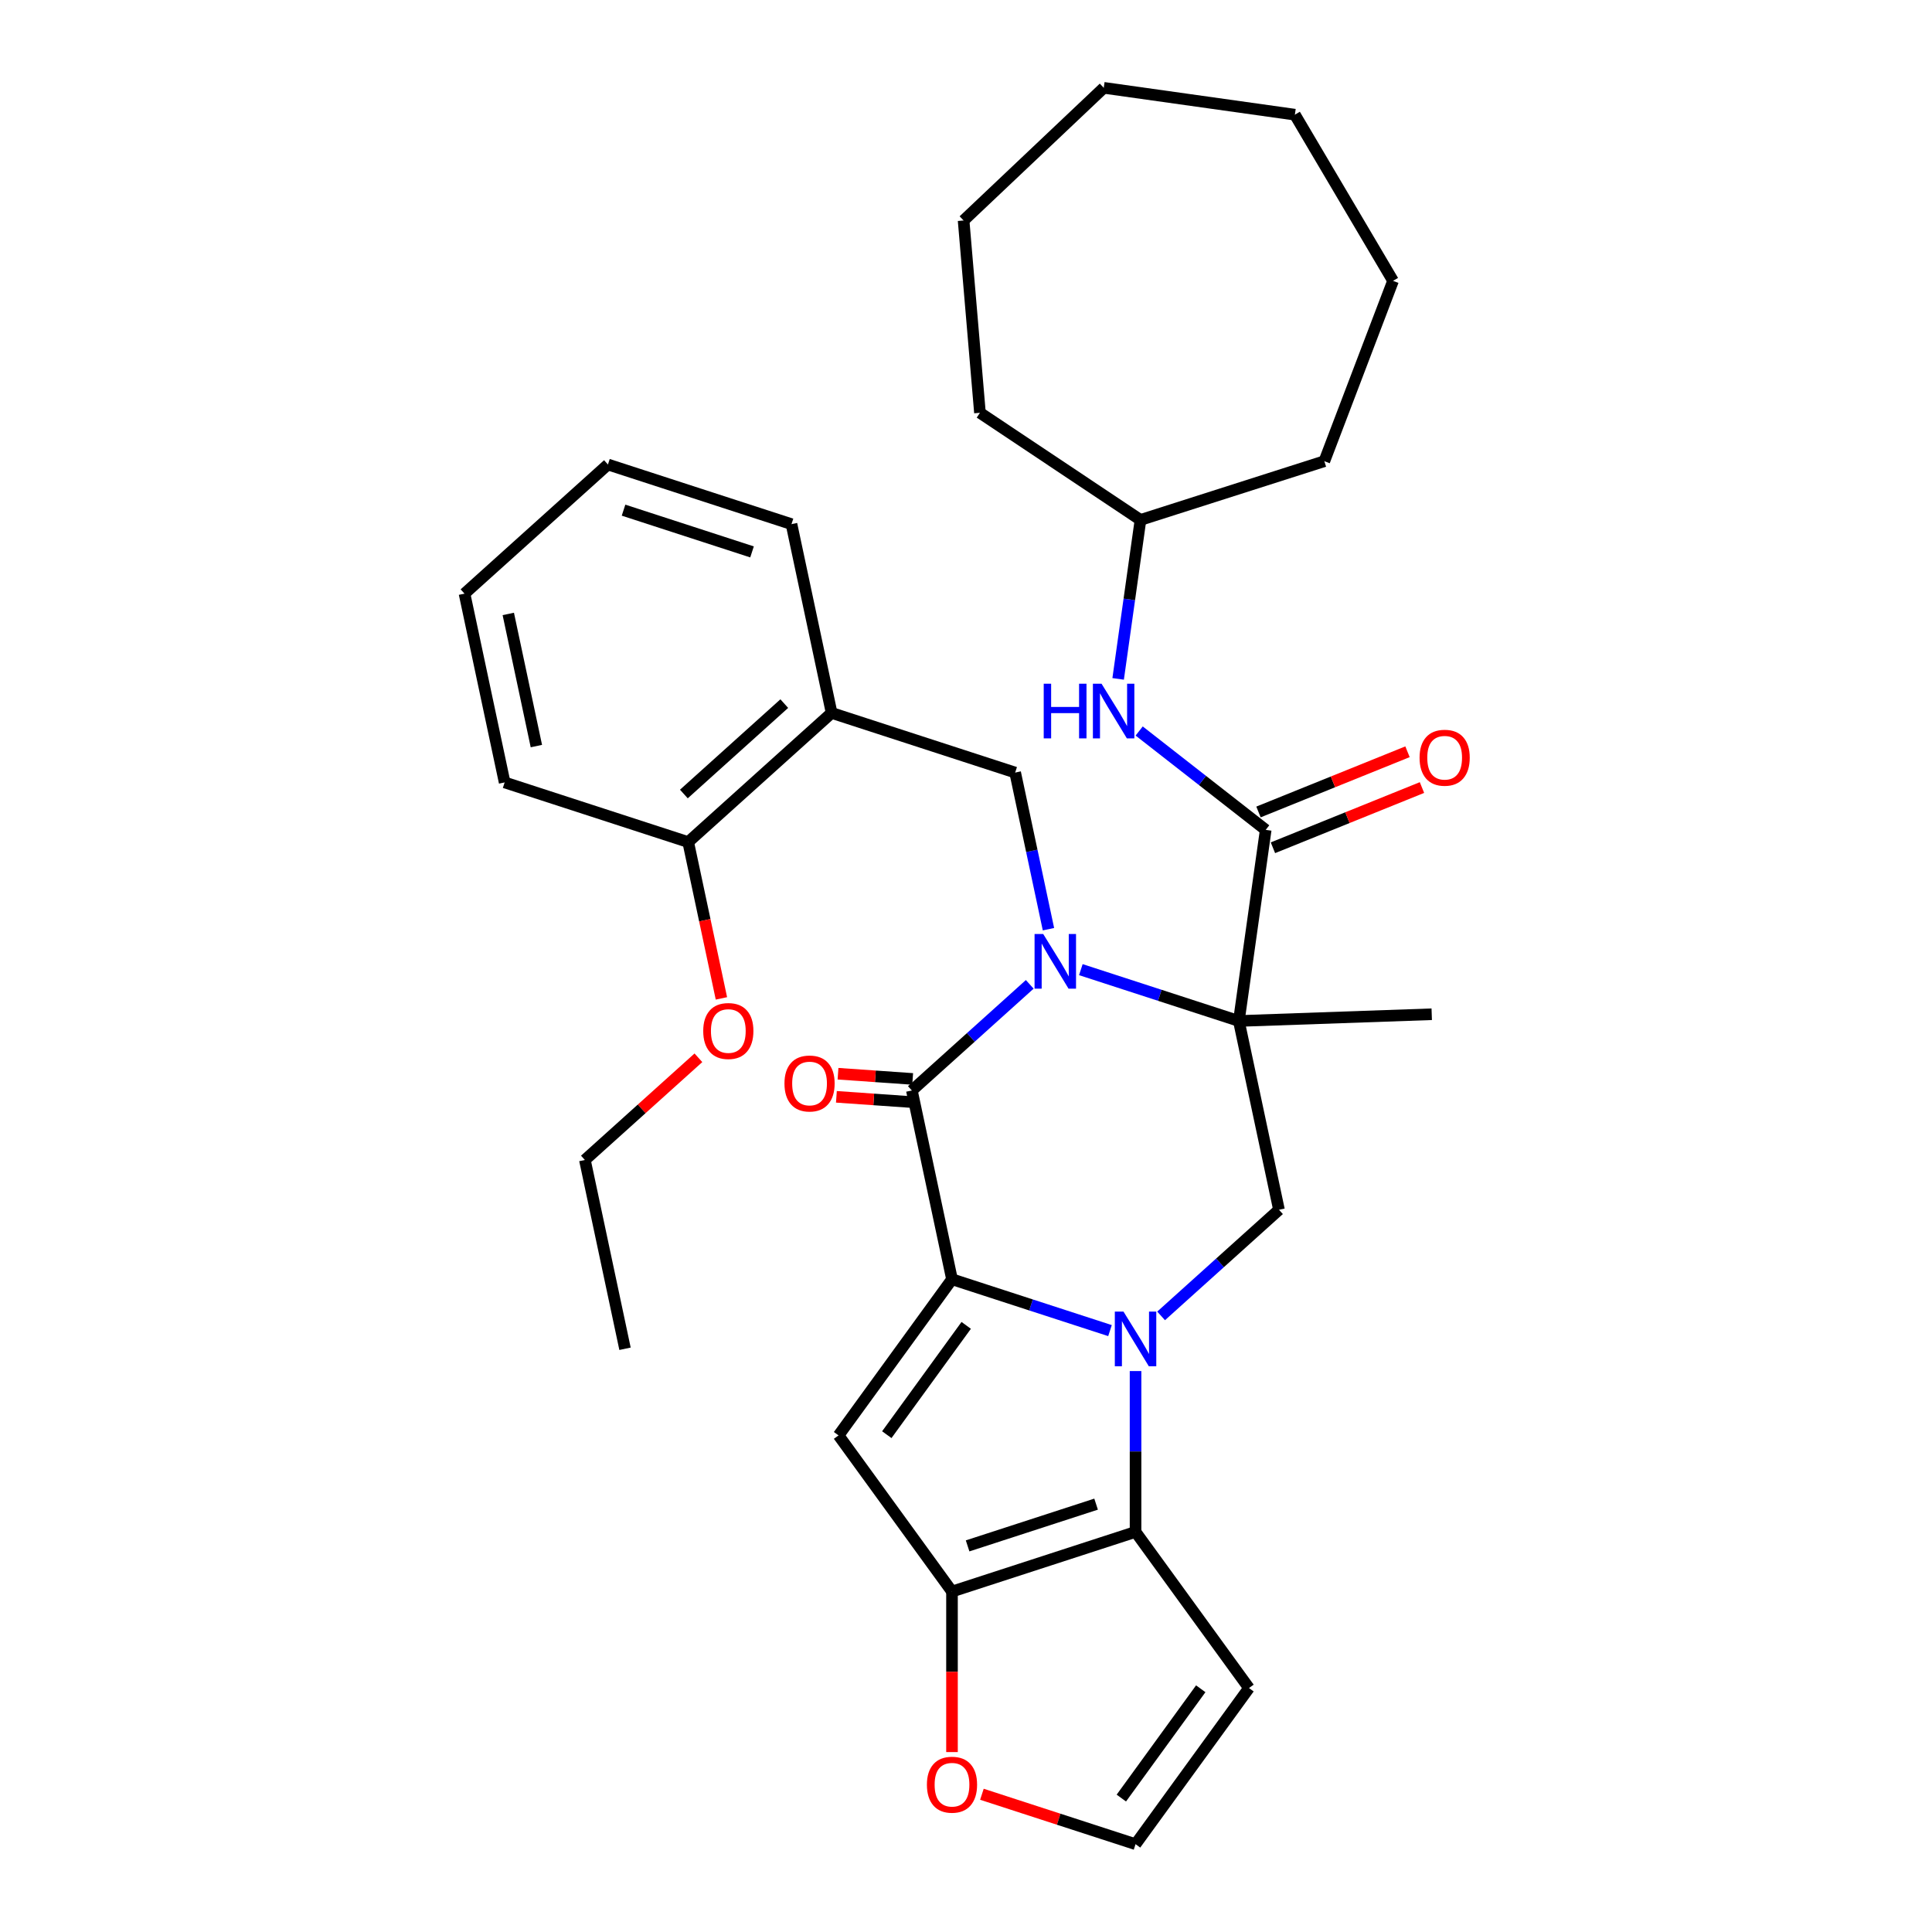 <?xml version='1.0' encoding='iso-8859-1'?>
<svg version='1.1' baseProfile='full'
              xmlns='http://www.w3.org/2000/svg'
                      xmlns:rdkit='http://www.rdkit.org/xml'
                      xmlns:xlink='http://www.w3.org/1999/xlink'
                  xml:space='preserve'
width='1000px' height='1000px' viewBox='0 0 1000 1000'>
<!-- END OF HEADER -->
<rect style='opacity:1.0;fill:#FFFFFF;stroke:none' width='1000' height='1000' x='0' y='0'> </rect>
<path class='bond-2' d='M 559.446,501.888 L 600.336,515.174' style='fill:none;fill-rule:evenodd;stroke:#0000FF;stroke-width:6px;stroke-linecap:butt;stroke-linejoin:miter;stroke-opacity:1' />
<path class='bond-2' d='M 600.336,515.174 L 641.226,528.46' style='fill:none;fill-rule:evenodd;stroke:#000000;stroke-width:6px;stroke-linecap:butt;stroke-linejoin:miter;stroke-opacity:1' />
<path class='bond-3' d='M 532.994,509.5 L 502.488,536.967' style='fill:none;fill-rule:evenodd;stroke:#0000FF;stroke-width:6px;stroke-linecap:butt;stroke-linejoin:miter;stroke-opacity:1' />
<path class='bond-3' d='M 502.488,536.967 L 471.983,564.434' style='fill:none;fill-rule:evenodd;stroke:#000000;stroke-width:6px;stroke-linecap:butt;stroke-linejoin:miter;stroke-opacity:1' />
<path class='bond-9' d='M 542.682,480.948 L 534.066,440.413' style='fill:none;fill-rule:evenodd;stroke:#0000FF;stroke-width:6px;stroke-linecap:butt;stroke-linejoin:miter;stroke-opacity:1' />
<path class='bond-9' d='M 534.066,440.413 L 525.45,399.878' style='fill:none;fill-rule:evenodd;stroke:#000000;stroke-width:6px;stroke-linecap:butt;stroke-linejoin:miter;stroke-opacity:1' />
<path class='bond-0' d='M 574.532,688.718 L 533.642,675.432' style='fill:none;fill-rule:evenodd;stroke:#0000FF;stroke-width:6px;stroke-linecap:butt;stroke-linejoin:miter;stroke-opacity:1' />
<path class='bond-0' d='M 533.642,675.432 L 492.752,662.146' style='fill:none;fill-rule:evenodd;stroke:#000000;stroke-width:6px;stroke-linecap:butt;stroke-linejoin:miter;stroke-opacity:1' />
<path class='bond-5' d='M 587.759,709.658 L 587.759,751.285' style='fill:none;fill-rule:evenodd;stroke:#0000FF;stroke-width:6px;stroke-linecap:butt;stroke-linejoin:miter;stroke-opacity:1' />
<path class='bond-5' d='M 587.759,751.285 L 587.759,792.911' style='fill:none;fill-rule:evenodd;stroke:#000000;stroke-width:6px;stroke-linecap:butt;stroke-linejoin:miter;stroke-opacity:1' />
<path class='bond-33' d='M 600.985,681.107 L 631.49,653.64' style='fill:none;fill-rule:evenodd;stroke:#0000FF;stroke-width:6px;stroke-linecap:butt;stroke-linejoin:miter;stroke-opacity:1' />
<path class='bond-33' d='M 631.49,653.64 L 661.995,626.173' style='fill:none;fill-rule:evenodd;stroke:#000000;stroke-width:6px;stroke-linecap:butt;stroke-linejoin:miter;stroke-opacity:1' />
<path class='bond-1' d='M 492.752,662.146 L 471.983,564.434' style='fill:none;fill-rule:evenodd;stroke:#000000;stroke-width:6px;stroke-linecap:butt;stroke-linejoin:miter;stroke-opacity:1' />
<path class='bond-4' d='M 492.752,662.146 L 434.035,742.963' style='fill:none;fill-rule:evenodd;stroke:#000000;stroke-width:6px;stroke-linecap:butt;stroke-linejoin:miter;stroke-opacity:1' />
<path class='bond-4' d='M 500.108,686.012 L 459.006,742.584' style='fill:none;fill-rule:evenodd;stroke:#000000;stroke-width:6px;stroke-linecap:butt;stroke-linejoin:miter;stroke-opacity:1' />
<path class='bond-7' d='M 641.226,528.46 L 655.129,429.537' style='fill:none;fill-rule:evenodd;stroke:#000000;stroke-width:6px;stroke-linecap:butt;stroke-linejoin:miter;stroke-opacity:1' />
<path class='bond-8' d='M 641.226,528.46 L 661.995,626.173' style='fill:none;fill-rule:evenodd;stroke:#000000;stroke-width:6px;stroke-linecap:butt;stroke-linejoin:miter;stroke-opacity:1' />
<path class='bond-18' d='M 641.226,528.46 L 741.061,524.974' style='fill:none;fill-rule:evenodd;stroke:#000000;stroke-width:6px;stroke-linecap:butt;stroke-linejoin:miter;stroke-opacity:1' />
<path class='bond-15' d='M 472.401,558.455 L 453.078,557.104' style='fill:none;fill-rule:evenodd;stroke:#000000;stroke-width:6px;stroke-linecap:butt;stroke-linejoin:miter;stroke-opacity:1' />
<path class='bond-15' d='M 453.078,557.104 L 433.755,555.754' style='fill:none;fill-rule:evenodd;stroke:#FF0000;stroke-width:6px;stroke-linecap:butt;stroke-linejoin:miter;stroke-opacity:1' />
<path class='bond-15' d='M 471.565,570.413 L 452.242,569.063' style='fill:none;fill-rule:evenodd;stroke:#000000;stroke-width:6px;stroke-linecap:butt;stroke-linejoin:miter;stroke-opacity:1' />
<path class='bond-15' d='M 452.242,569.063 L 432.919,567.713' style='fill:none;fill-rule:evenodd;stroke:#FF0000;stroke-width:6px;stroke-linecap:butt;stroke-linejoin:miter;stroke-opacity:1' />
<path class='bond-6' d='M 434.035,742.963 L 492.752,823.781' style='fill:none;fill-rule:evenodd;stroke:#000000;stroke-width:6px;stroke-linecap:butt;stroke-linejoin:miter;stroke-opacity:1' />
<path class='bond-11' d='M 587.759,792.911 L 646.476,873.728' style='fill:none;fill-rule:evenodd;stroke:#000000;stroke-width:6px;stroke-linecap:butt;stroke-linejoin:miter;stroke-opacity:1' />
<path class='bond-34' d='M 587.759,792.911 L 492.752,823.781' style='fill:none;fill-rule:evenodd;stroke:#000000;stroke-width:6px;stroke-linecap:butt;stroke-linejoin:miter;stroke-opacity:1' />
<path class='bond-34' d='M 567.334,778.54 L 500.829,800.149' style='fill:none;fill-rule:evenodd;stroke:#000000;stroke-width:6px;stroke-linecap:butt;stroke-linejoin:miter;stroke-opacity:1' />
<path class='bond-13' d='M 492.752,823.781 L 492.752,865.327' style='fill:none;fill-rule:evenodd;stroke:#000000;stroke-width:6px;stroke-linecap:butt;stroke-linejoin:miter;stroke-opacity:1' />
<path class='bond-13' d='M 492.752,865.327 L 492.752,906.874' style='fill:none;fill-rule:evenodd;stroke:#FF0000;stroke-width:6px;stroke-linecap:butt;stroke-linejoin:miter;stroke-opacity:1' />
<path class='bond-12' d='M 655.129,429.537 L 622.382,403.953' style='fill:none;fill-rule:evenodd;stroke:#000000;stroke-width:6px;stroke-linecap:butt;stroke-linejoin:miter;stroke-opacity:1' />
<path class='bond-12' d='M 622.382,403.953 L 589.636,378.368' style='fill:none;fill-rule:evenodd;stroke:#0000FF;stroke-width:6px;stroke-linecap:butt;stroke-linejoin:miter;stroke-opacity:1' />
<path class='bond-16' d='M 658.871,438.799 L 697.44,423.216' style='fill:none;fill-rule:evenodd;stroke:#000000;stroke-width:6px;stroke-linecap:butt;stroke-linejoin:miter;stroke-opacity:1' />
<path class='bond-16' d='M 697.44,423.216 L 736.009,407.633' style='fill:none;fill-rule:evenodd;stroke:#FF0000;stroke-width:6px;stroke-linecap:butt;stroke-linejoin:miter;stroke-opacity:1' />
<path class='bond-16' d='M 651.387,420.275 L 689.955,404.692' style='fill:none;fill-rule:evenodd;stroke:#000000;stroke-width:6px;stroke-linecap:butt;stroke-linejoin:miter;stroke-opacity:1' />
<path class='bond-16' d='M 689.955,404.692 L 728.524,389.109' style='fill:none;fill-rule:evenodd;stroke:#FF0000;stroke-width:6px;stroke-linecap:butt;stroke-linejoin:miter;stroke-opacity:1' />
<path class='bond-10' d='M 525.45,399.878 L 430.444,369.009' style='fill:none;fill-rule:evenodd;stroke:#000000;stroke-width:6px;stroke-linecap:butt;stroke-linejoin:miter;stroke-opacity:1' />
<path class='bond-17' d='M 430.444,369.009 L 356.207,435.852' style='fill:none;fill-rule:evenodd;stroke:#000000;stroke-width:6px;stroke-linecap:butt;stroke-linejoin:miter;stroke-opacity:1' />
<path class='bond-17' d='M 405.94,364.188 L 353.974,410.978' style='fill:none;fill-rule:evenodd;stroke:#000000;stroke-width:6px;stroke-linecap:butt;stroke-linejoin:miter;stroke-opacity:1' />
<path class='bond-21' d='M 430.444,369.009 L 409.675,271.296' style='fill:none;fill-rule:evenodd;stroke:#000000;stroke-width:6px;stroke-linecap:butt;stroke-linejoin:miter;stroke-opacity:1' />
<path class='bond-36' d='M 646.476,873.728 L 587.759,954.545' style='fill:none;fill-rule:evenodd;stroke:#000000;stroke-width:6px;stroke-linecap:butt;stroke-linejoin:miter;stroke-opacity:1' />
<path class='bond-36' d='M 621.505,874.107 L 580.403,930.679' style='fill:none;fill-rule:evenodd;stroke:#000000;stroke-width:6px;stroke-linecap:butt;stroke-linejoin:miter;stroke-opacity:1' />
<path class='bond-19' d='M 578.749,351.392 L 584.531,310.252' style='fill:none;fill-rule:evenodd;stroke:#0000FF;stroke-width:6px;stroke-linecap:butt;stroke-linejoin:miter;stroke-opacity:1' />
<path class='bond-19' d='M 584.531,310.252 L 590.313,269.112' style='fill:none;fill-rule:evenodd;stroke:#000000;stroke-width:6px;stroke-linecap:butt;stroke-linejoin:miter;stroke-opacity:1' />
<path class='bond-14' d='M 508.236,928.707 L 547.997,941.626' style='fill:none;fill-rule:evenodd;stroke:#FF0000;stroke-width:6px;stroke-linecap:butt;stroke-linejoin:miter;stroke-opacity:1' />
<path class='bond-14' d='M 547.997,941.626 L 587.759,954.545' style='fill:none;fill-rule:evenodd;stroke:#000000;stroke-width:6px;stroke-linecap:butt;stroke-linejoin:miter;stroke-opacity:1' />
<path class='bond-20' d='M 356.207,435.852 L 364.806,476.307' style='fill:none;fill-rule:evenodd;stroke:#000000;stroke-width:6px;stroke-linecap:butt;stroke-linejoin:miter;stroke-opacity:1' />
<path class='bond-20' d='M 364.806,476.307 L 373.405,516.762' style='fill:none;fill-rule:evenodd;stroke:#FF0000;stroke-width:6px;stroke-linecap:butt;stroke-linejoin:miter;stroke-opacity:1' />
<path class='bond-22' d='M 356.207,435.852 L 261.201,404.982' style='fill:none;fill-rule:evenodd;stroke:#000000;stroke-width:6px;stroke-linecap:butt;stroke-linejoin:miter;stroke-opacity:1' />
<path class='bond-24' d='M 590.313,269.112 L 685.472,238.716' style='fill:none;fill-rule:evenodd;stroke:#000000;stroke-width:6px;stroke-linecap:butt;stroke-linejoin:miter;stroke-opacity:1' />
<path class='bond-25' d='M 590.313,269.112 L 507.218,213.664' style='fill:none;fill-rule:evenodd;stroke:#000000;stroke-width:6px;stroke-linecap:butt;stroke-linejoin:miter;stroke-opacity:1' />
<path class='bond-23' d='M 361.493,547.506 L 332.116,573.957' style='fill:none;fill-rule:evenodd;stroke:#FF0000;stroke-width:6px;stroke-linecap:butt;stroke-linejoin:miter;stroke-opacity:1' />
<path class='bond-23' d='M 332.116,573.957 L 302.74,600.407' style='fill:none;fill-rule:evenodd;stroke:#000000;stroke-width:6px;stroke-linecap:butt;stroke-linejoin:miter;stroke-opacity:1' />
<path class='bond-26' d='M 409.675,271.296 L 314.668,240.427' style='fill:none;fill-rule:evenodd;stroke:#000000;stroke-width:6px;stroke-linecap:butt;stroke-linejoin:miter;stroke-opacity:1' />
<path class='bond-26' d='M 389.25,285.667 L 322.745,264.058' style='fill:none;fill-rule:evenodd;stroke:#000000;stroke-width:6px;stroke-linecap:butt;stroke-linejoin:miter;stroke-opacity:1' />
<path class='bond-35' d='M 261.201,404.982 L 240.432,307.27' style='fill:none;fill-rule:evenodd;stroke:#000000;stroke-width:6px;stroke-linecap:butt;stroke-linejoin:miter;stroke-opacity:1' />
<path class='bond-35' d='M 277.628,386.172 L 263.089,317.773' style='fill:none;fill-rule:evenodd;stroke:#000000;stroke-width:6px;stroke-linecap:butt;stroke-linejoin:miter;stroke-opacity:1' />
<path class='bond-27' d='M 302.74,600.407 L 323.509,698.12' style='fill:none;fill-rule:evenodd;stroke:#000000;stroke-width:6px;stroke-linecap:butt;stroke-linejoin:miter;stroke-opacity:1' />
<path class='bond-29' d='M 685.472,238.716 L 721.039,145.367' style='fill:none;fill-rule:evenodd;stroke:#000000;stroke-width:6px;stroke-linecap:butt;stroke-linejoin:miter;stroke-opacity:1' />
<path class='bond-30' d='M 507.218,213.664 L 498.76,114.128' style='fill:none;fill-rule:evenodd;stroke:#000000;stroke-width:6px;stroke-linecap:butt;stroke-linejoin:miter;stroke-opacity:1' />
<path class='bond-28' d='M 314.668,240.427 L 240.432,307.27' style='fill:none;fill-rule:evenodd;stroke:#000000;stroke-width:6px;stroke-linecap:butt;stroke-linejoin:miter;stroke-opacity:1' />
<path class='bond-32' d='M 721.039,145.367 L 670.23,59.357' style='fill:none;fill-rule:evenodd;stroke:#000000;stroke-width:6px;stroke-linecap:butt;stroke-linejoin:miter;stroke-opacity:1' />
<path class='bond-31' d='M 498.76,114.128 L 571.307,45.455' style='fill:none;fill-rule:evenodd;stroke:#000000;stroke-width:6px;stroke-linecap:butt;stroke-linejoin:miter;stroke-opacity:1' />
<path class='bond-37' d='M 571.307,45.455 L 670.23,59.357' style='fill:none;fill-rule:evenodd;stroke:#000000;stroke-width:6px;stroke-linecap:butt;stroke-linejoin:miter;stroke-opacity:1' />
<path  class='atom-0' d='M 539.966 483.445
L 549.237 498.43
Q 550.156 499.908, 551.634 502.585
Q 553.113 505.263, 553.192 505.422
L 553.192 483.445
L 556.949 483.445
L 556.949 511.736
L 553.073 511.736
L 543.123 495.353
Q 541.964 493.435, 540.726 491.237
Q 539.527 489.04, 539.167 488.36
L 539.167 511.736
L 535.491 511.736
L 535.491 483.445
L 539.966 483.445
' fill='#0000FF'/>
<path  class='atom-1' d='M 581.505 678.87
L 590.775 693.855
Q 591.695 695.333, 593.173 698.01
Q 594.651 700.688, 594.731 700.847
L 594.731 678.87
L 598.487 678.87
L 598.487 707.161
L 594.611 707.161
L 584.662 690.778
Q 583.503 688.86, 582.264 686.662
Q 581.066 684.465, 580.706 683.785
L 580.706 707.161
L 577.03 707.161
L 577.03 678.87
L 581.505 678.87
' fill='#0000FF'/>
<path  class='atom-13' d='M 540.228 353.89
L 544.064 353.89
L 544.064 365.917
L 558.529 365.917
L 558.529 353.89
L 562.365 353.89
L 562.365 382.18
L 558.529 382.18
L 558.529 369.114
L 544.064 369.114
L 544.064 382.18
L 540.228 382.18
L 540.228 353.89
' fill='#0000FF'/>
<path  class='atom-13' d='M 570.157 353.89
L 579.427 368.874
Q 580.346 370.352, 581.824 373.03
Q 583.303 375.707, 583.383 375.867
L 583.383 353.89
L 587.139 353.89
L 587.139 382.18
L 583.263 382.18
L 573.313 365.797
Q 572.155 363.879, 570.916 361.682
Q 569.717 359.484, 569.357 358.805
L 569.357 382.18
L 565.681 382.18
L 565.681 353.89
L 570.157 353.89
' fill='#0000FF'/>
<path  class='atom-14' d='M 479.766 923.756
Q 479.766 916.963, 483.122 913.167
Q 486.479 909.371, 492.752 909.371
Q 499.026 909.371, 502.382 913.167
Q 505.739 916.963, 505.739 923.756
Q 505.739 930.629, 502.342 934.545
Q 498.946 938.421, 492.752 938.421
Q 486.519 938.421, 483.122 934.545
Q 479.766 930.669, 479.766 923.756
M 492.752 935.224
Q 497.068 935.224, 499.385 932.347
Q 501.743 929.43, 501.743 923.756
Q 501.743 918.202, 499.385 915.405
Q 497.068 912.568, 492.752 912.568
Q 488.437 912.568, 486.079 915.365
Q 483.762 918.162, 483.762 923.756
Q 483.762 929.47, 486.079 932.347
Q 488.437 935.224, 492.752 935.224
' fill='#FF0000'/>
<path  class='atom-16' d='M 406.037 560.813
Q 406.037 554.02, 409.394 550.224
Q 412.75 546.428, 419.024 546.428
Q 425.297 546.428, 428.653 550.224
Q 432.01 554.02, 432.01 560.813
Q 432.01 567.686, 428.613 571.602
Q 425.217 575.478, 419.024 575.478
Q 412.79 575.478, 409.394 571.602
Q 406.037 567.726, 406.037 560.813
M 419.024 572.281
Q 423.339 572.281, 425.657 569.404
Q 428.014 566.487, 428.014 560.813
Q 428.014 555.259, 425.657 552.462
Q 423.339 549.625, 419.024 549.625
Q 414.708 549.625, 412.35 552.422
Q 410.033 555.219, 410.033 560.813
Q 410.033 566.527, 412.35 569.404
Q 414.708 572.281, 419.024 572.281
' fill='#FF0000'/>
<path  class='atom-17' d='M 734.764 392.195
Q 734.764 385.402, 738.12 381.606
Q 741.477 377.81, 747.75 377.81
Q 754.024 377.81, 757.38 381.606
Q 760.737 385.402, 760.737 392.195
Q 760.737 399.068, 757.34 402.984
Q 753.944 406.86, 747.75 406.86
Q 741.517 406.86, 738.12 402.984
Q 734.764 399.108, 734.764 392.195
M 747.75 403.663
Q 752.066 403.663, 754.383 400.786
Q 756.741 397.869, 756.741 392.195
Q 756.741 386.641, 754.383 383.844
Q 752.066 381.007, 747.75 381.007
Q 743.435 381.007, 741.077 383.804
Q 738.76 386.601, 738.76 392.195
Q 738.76 397.909, 741.077 400.786
Q 743.435 403.663, 747.75 403.663
' fill='#FF0000'/>
<path  class='atom-21' d='M 363.99 533.644
Q 363.99 526.851, 367.347 523.055
Q 370.703 519.259, 376.977 519.259
Q 383.25 519.259, 386.607 523.055
Q 389.963 526.851, 389.963 533.644
Q 389.963 540.517, 386.567 544.433
Q 383.17 548.309, 376.977 548.309
Q 370.743 548.309, 367.347 544.433
Q 363.99 540.557, 363.99 533.644
M 376.977 545.112
Q 381.292 545.112, 383.61 542.235
Q 385.967 539.318, 385.967 533.644
Q 385.967 528.09, 383.61 525.293
Q 381.292 522.456, 376.977 522.456
Q 372.661 522.456, 370.304 525.253
Q 367.986 528.05, 367.986 533.644
Q 367.986 539.358, 370.304 542.235
Q 372.661 545.112, 376.977 545.112
' fill='#FF0000'/>
</svg>
